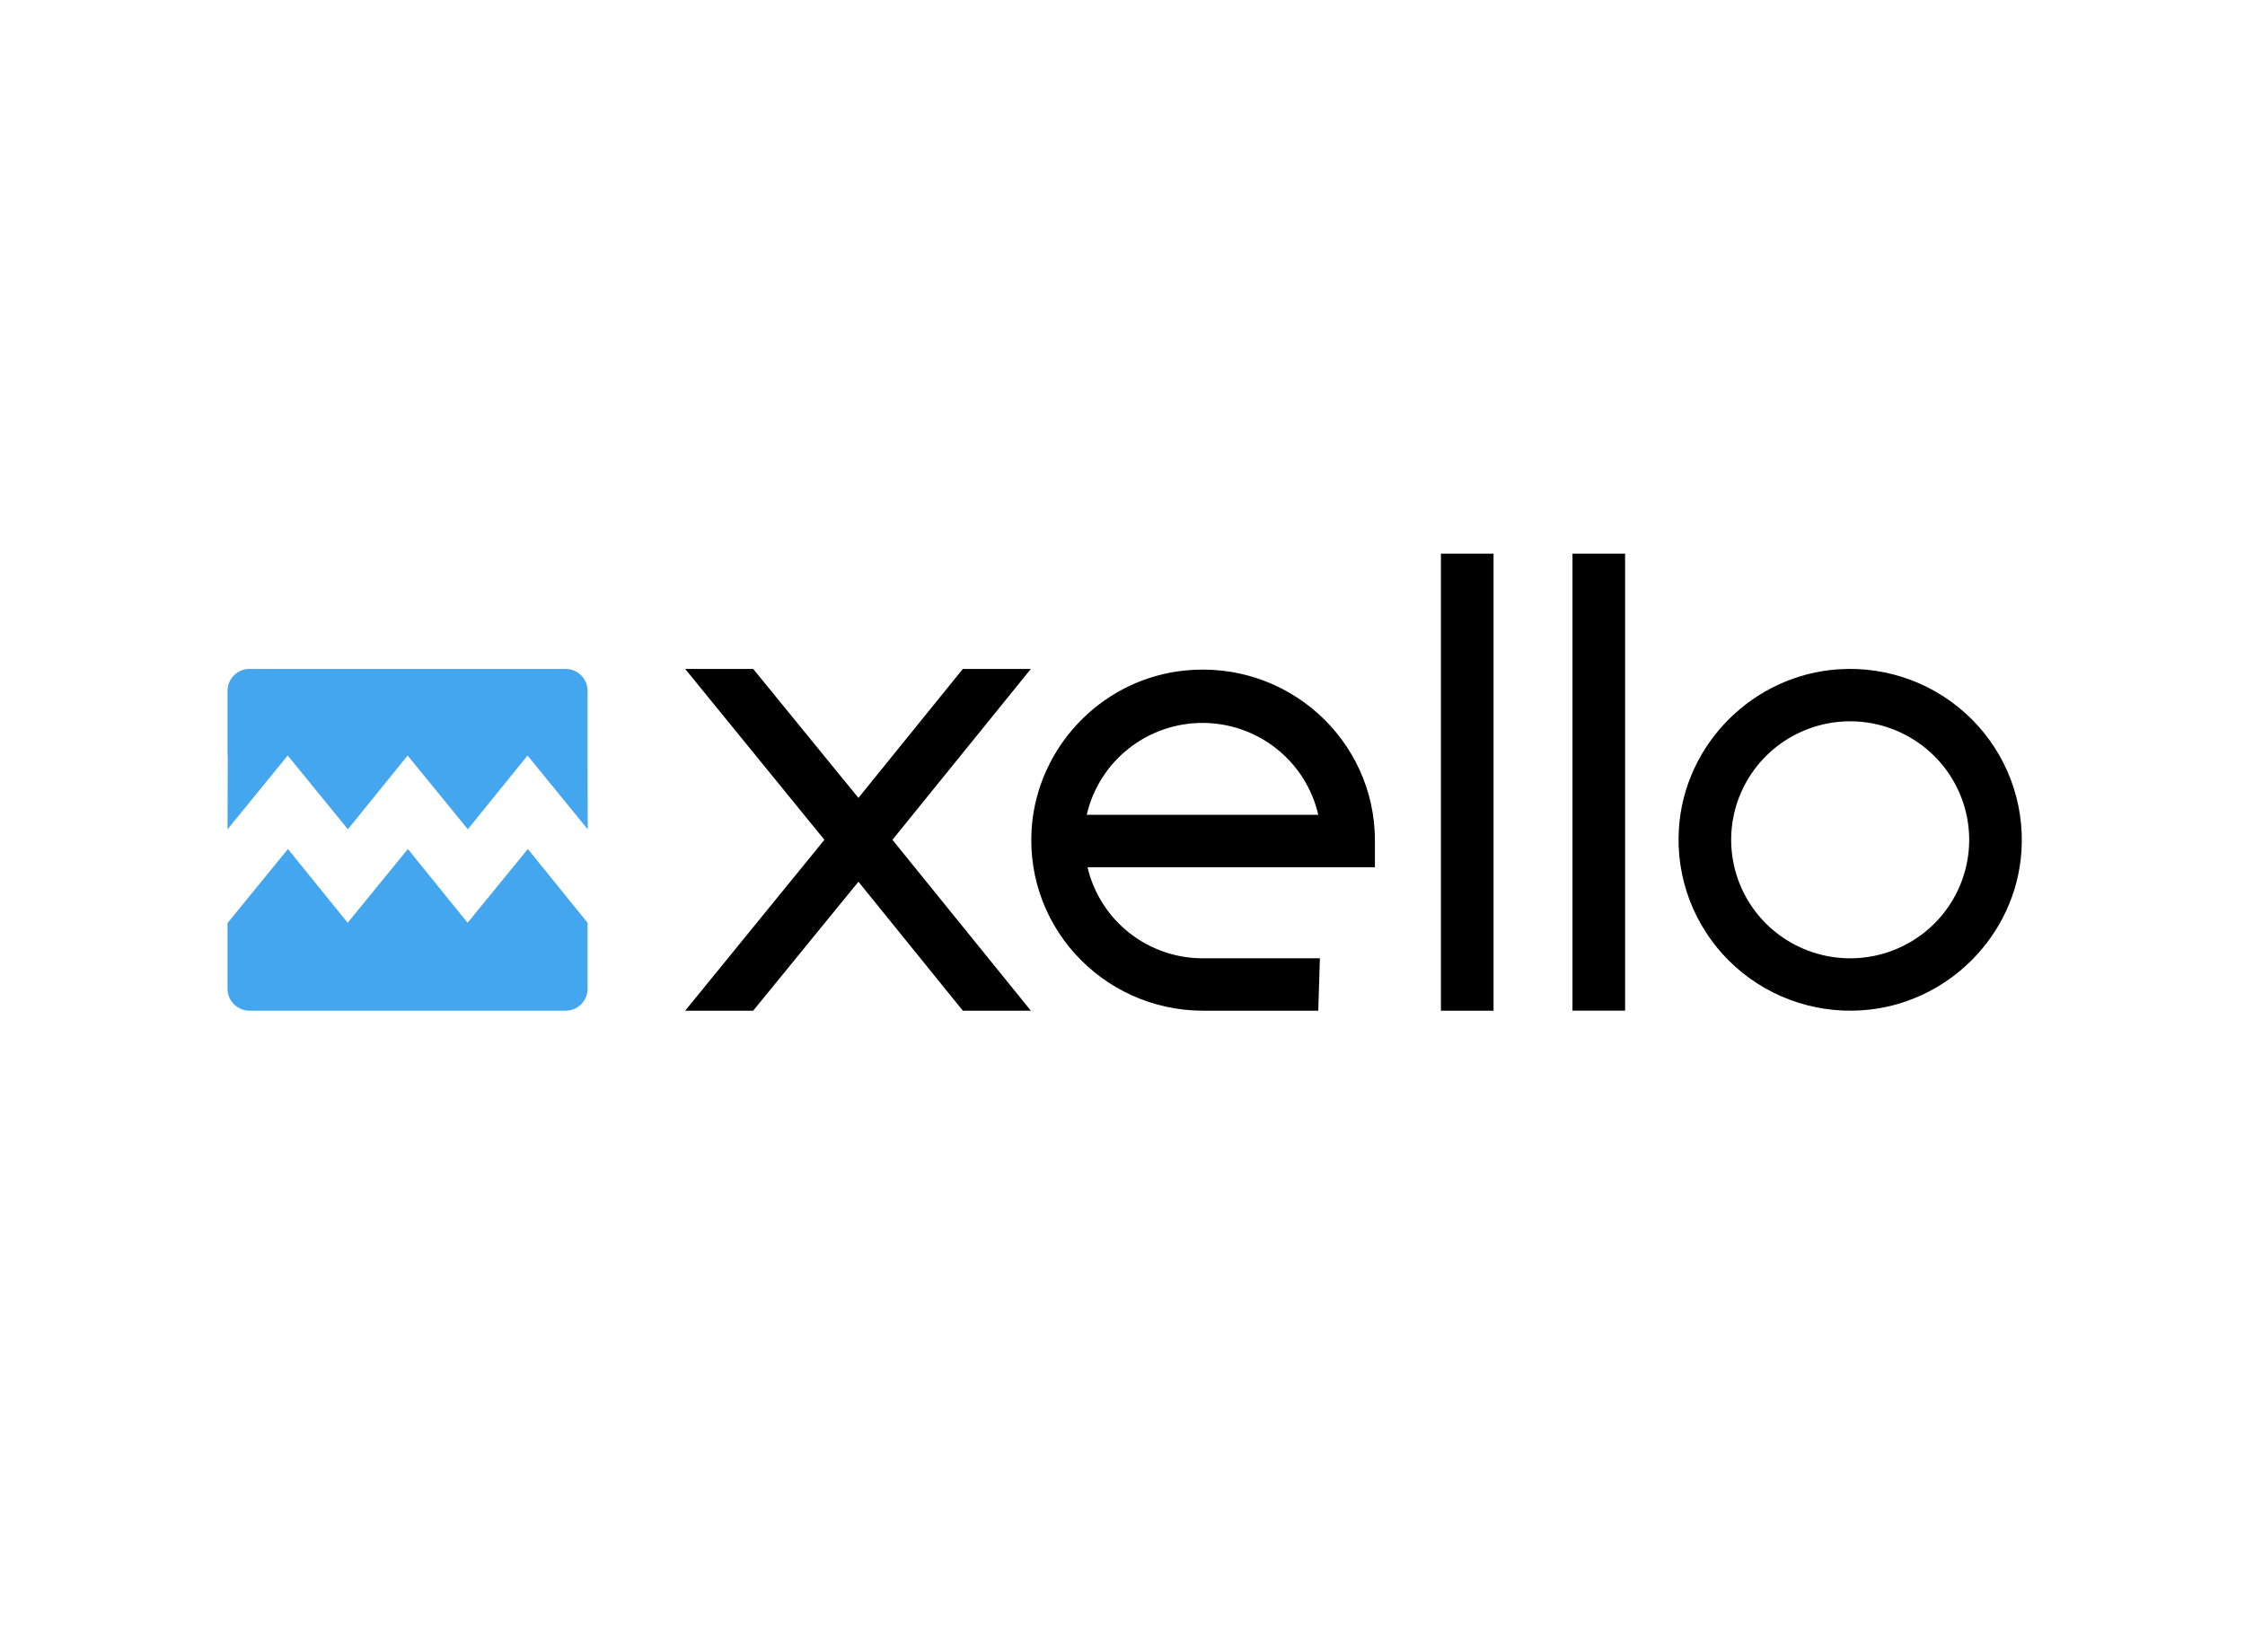 <?xml version="1.0" encoding="UTF-8"?> <svg xmlns="http://www.w3.org/2000/svg" viewBox="1476.989 2114.994 1046 770" width="1046" height="770" data-guides="{&quot;vertical&quot;:[],&quot;horizontal&quot;:[]}"><path fill="#43A6EE" stroke="none" fill-opacity="1" stroke-width="1" stroke-opacity="1" color="rgb(51, 51, 51)" font-size-adjust="none" id="tSvg8c7745815" title="Path 16" d="M 1611.046 2467.075 C 1620.392 2478.533 1629.738 2489.99 1639.084 2501.447C 1648.361 2489.99 1657.638 2478.533 1666.914 2467.075C 1676.263 2478.533 1685.612 2489.99 1694.96 2501.447C 1704.232 2489.99 1713.503 2478.533 1722.775 2467.075C 1732.121 2478.533 1741.467 2489.99 1750.813 2501.447C 1750.794 2489.99 1750.775 2478.533 1750.757 2467.075C 1750.757 2457.027 1750.757 2446.979 1750.757 2436.931C 1750.757 2435.589 1750.493 2434.261 1749.978 2433.021C 1749.463 2431.781 1748.708 2430.654 1747.755 2429.706C 1746.802 2428.757 1745.671 2428.004 1744.425 2427.491C 1743.181 2426.978 1741.846 2426.715 1740.499 2426.716C 1691.419 2426.716 1642.338 2426.716 1593.257 2426.716C 1591.91 2426.715 1590.576 2426.978 1589.331 2427.491C 1588.086 2428.004 1586.955 2428.757 1586.002 2429.706C 1585.049 2430.654 1584.294 2431.781 1583.779 2433.021C 1583.264 2434.261 1582.999 2435.589 1583 2436.931C 1583 2446.979 1583 2457.027 1583 2467.075C 1583.035 2467.075 1583.069 2467.075 1583.104 2467.075C 1583.069 2478.533 1583.035 2489.99 1583 2501.447C 1592.349 2489.99 1601.697 2478.533 1611.046 2467.075Z" style=""></path><path fill="#43A6EE" stroke="none" fill-opacity="1" stroke-width="1" stroke-opacity="1" color="rgb(51, 51, 51)" font-size-adjust="none" id="tSvg2dd83b131f" title="Path 17" d="M 1694.848 2545.023 C 1685.574 2533.566 1676.3 2522.109 1667.026 2510.651C 1657.678 2522.109 1648.329 2533.566 1638.98 2545.023C 1629.703 2533.566 1620.427 2522.109 1611.15 2510.651C 1601.801 2522.109 1592.453 2533.566 1583.104 2545.023C 1583.069 2545.023 1583.035 2545.023 1583 2545.023C 1583 2555.276 1583 2565.528 1583 2575.781C 1583 2578.49 1584.081 2581.088 1586.004 2583.004C 1587.928 2584.919 1590.537 2585.996 1593.257 2585.996C 1642.327 2585.996 1691.397 2585.996 1740.467 2585.996C 1741.817 2586 1743.154 2585.739 1744.402 2585.227C 1745.65 2584.715 1746.785 2583.964 1747.741 2583.015C 1748.697 2582.066 1749.455 2580.938 1749.972 2579.697C 1750.49 2578.456 1750.757 2577.124 1750.757 2575.781C 1750.757 2565.528 1750.757 2555.276 1750.757 2545.023C 1741.48 2533.566 1732.203 2522.109 1722.926 2510.651C 1713.567 2522.109 1704.208 2533.566 1694.848 2545.023Z" style=""></path><path fill="black" stroke="none" fill-opacity="1" stroke-width="1" stroke-opacity="1" color="rgb(51, 51, 51)" font-size-adjust="none" id="tSvgbcc672d607" title="Path 18" d="M 2091.203 2585.996 C 2073.347 2585.996 2055.492 2585.996 2037.637 2585.996C 1990.107 2585.996 1952.387 2545.047 1958.048 2496.965C 1962.573 2460.523 1991.994 2431.222 2028.962 2427.464C 2076.868 2422.584 2117.602 2459.774 2117.602 2506.734C 2117.602 2510.866 2117.602 2514.999 2117.602 2519.131C 2072.966 2519.131 2028.331 2519.131 1983.695 2519.131C 1986.524 2531.247 1993.403 2542.047 2003.204 2549.759C 2013.005 2557.471 2025.146 2561.638 2037.637 2561.576C 2055.743 2561.576 2073.848 2561.576 2091.954 2561.576C 2091.704 2569.716 2091.453 2577.856 2091.203 2585.996ZM 1983.32 2494.711 C 2019.281 2494.711 2055.242 2494.711 2091.203 2494.711C 2088.41 2482.545 2081.553 2471.682 2071.753 2463.902C 2061.954 2456.122 2049.793 2451.885 2037.261 2451.885C 2024.729 2451.885 2012.568 2456.122 2002.769 2463.902C 1992.969 2471.682 1986.112 2482.545 1983.32 2494.711C 1983.32 2494.711 1983.32 2494.711 1983.32 2494.711Z" style=""></path><path fill="black" stroke="none" fill-opacity="1" stroke-width="1" stroke-opacity="1" color="rgb(51, 51, 51)" font-size-adjust="none" id="tSvg188170b8f04" title="Path 19" d="M 2172.87 2585.995 C 2164.697 2585.995 2156.523 2585.995 2148.35 2585.995C 2148.35 2514.995 2148.35 2443.995 2148.35 2372.996C 2156.523 2372.996 2164.697 2372.996 2172.87 2372.996C 2172.87 2443.995 2172.87 2514.995 2172.87 2585.995Z" style=""></path><path fill="black" stroke="none" fill-opacity="1" stroke-width="1" stroke-opacity="1" color="rgb(51, 51, 51)" font-size-adjust="none" id="tSvg5d19075a79" title="Path 20" d="M 2234.167 2372.996 C 2225.993 2372.996 2217.82 2372.996 2209.647 2372.996C 2209.647 2443.993 2209.647 2514.99 2209.647 2585.987C 2217.82 2585.987 2225.993 2585.987 2234.167 2585.987C 2234.167 2514.99 2234.167 2443.993 2234.167 2372.996Z" style=""></path><path fill="black" stroke="none" fill-opacity="1" stroke-width="1" stroke-opacity="1" color="rgb(51, 51, 51)" font-size-adjust="none" id="tSvga3292d7ebb" title="Path 21" d="M 2344.232 2585.828 C 2332.879 2586.557 2321.5 2584.868 2310.855 2580.871C 2300.209 2576.875 2290.541 2570.663 2282.497 2562.651C 2274.452 2554.64 2268.216 2545.011 2264.204 2534.409C 2260.193 2523.806 2258.497 2512.474 2259.231 2501.168C 2261.757 2461.549 2294.041 2429.398 2333.823 2426.882C 2345.177 2426.151 2356.557 2427.839 2367.204 2431.835C 2377.851 2435.831 2387.517 2442.043 2395.568 2450.055C 2403.61 2458.067 2409.846 2467.696 2413.86 2478.299C 2417.873 2488.902 2419.568 2500.235 2418.833 2511.542C 2416.298 2551.153 2384.023 2583.312 2344.232 2585.828ZM 2344.712 2451.421 C 2333.319 2450.253 2321.843 2452.626 2311.86 2458.215C 2301.876 2463.805 2293.875 2472.335 2288.956 2482.635C 2284.037 2492.935 2282.441 2504.499 2284.387 2515.739C 2286.333 2526.979 2291.726 2537.343 2299.825 2545.408C 2307.924 2553.472 2318.331 2558.841 2329.619 2560.778C 2340.905 2562.714 2352.517 2561.122 2362.859 2556.222C 2373.2 2551.321 2381.765 2543.352 2387.373 2533.408C 2392.985 2523.465 2395.368 2512.035 2394.192 2500.69C 2392.873 2488.07 2387.237 2476.287 2378.226 2467.317C 2369.216 2458.346 2357.384 2452.733 2344.712 2451.421Z" style=""></path><path fill="black" stroke="none" fill-opacity="1" stroke-width="1" stroke-opacity="1" color="rgb(51, 51, 51)" font-size-adjust="none" id="tSvg8bc46f7ad1" title="Path 22" d="M 1957.296 2585.996 C 1946.732 2585.996 1936.168 2585.996 1925.605 2585.996C 1909.386 2565.961 1893.167 2545.926 1876.948 2525.891C 1860.604 2545.926 1844.259 2565.961 1827.915 2585.996C 1817.351 2585.996 1806.787 2585.996 1796.223 2585.996C 1817.85 2559.448 1839.476 2532.9 1861.102 2506.352C 1839.476 2479.807 1817.85 2453.261 1796.223 2426.716C 1806.787 2426.716 1817.351 2426.716 1827.915 2426.716C 1844.259 2446.751 1860.604 2466.786 1876.948 2486.821C 1893.167 2466.786 1909.386 2446.751 1925.605 2426.716C 1936.168 2426.716 1946.732 2426.716 1957.296 2426.716C 1935.795 2453.261 1914.294 2479.807 1892.794 2506.352C 1914.294 2532.9 1935.795 2559.448 1957.296 2585.996Z" style=""></path><defs></defs></svg> 